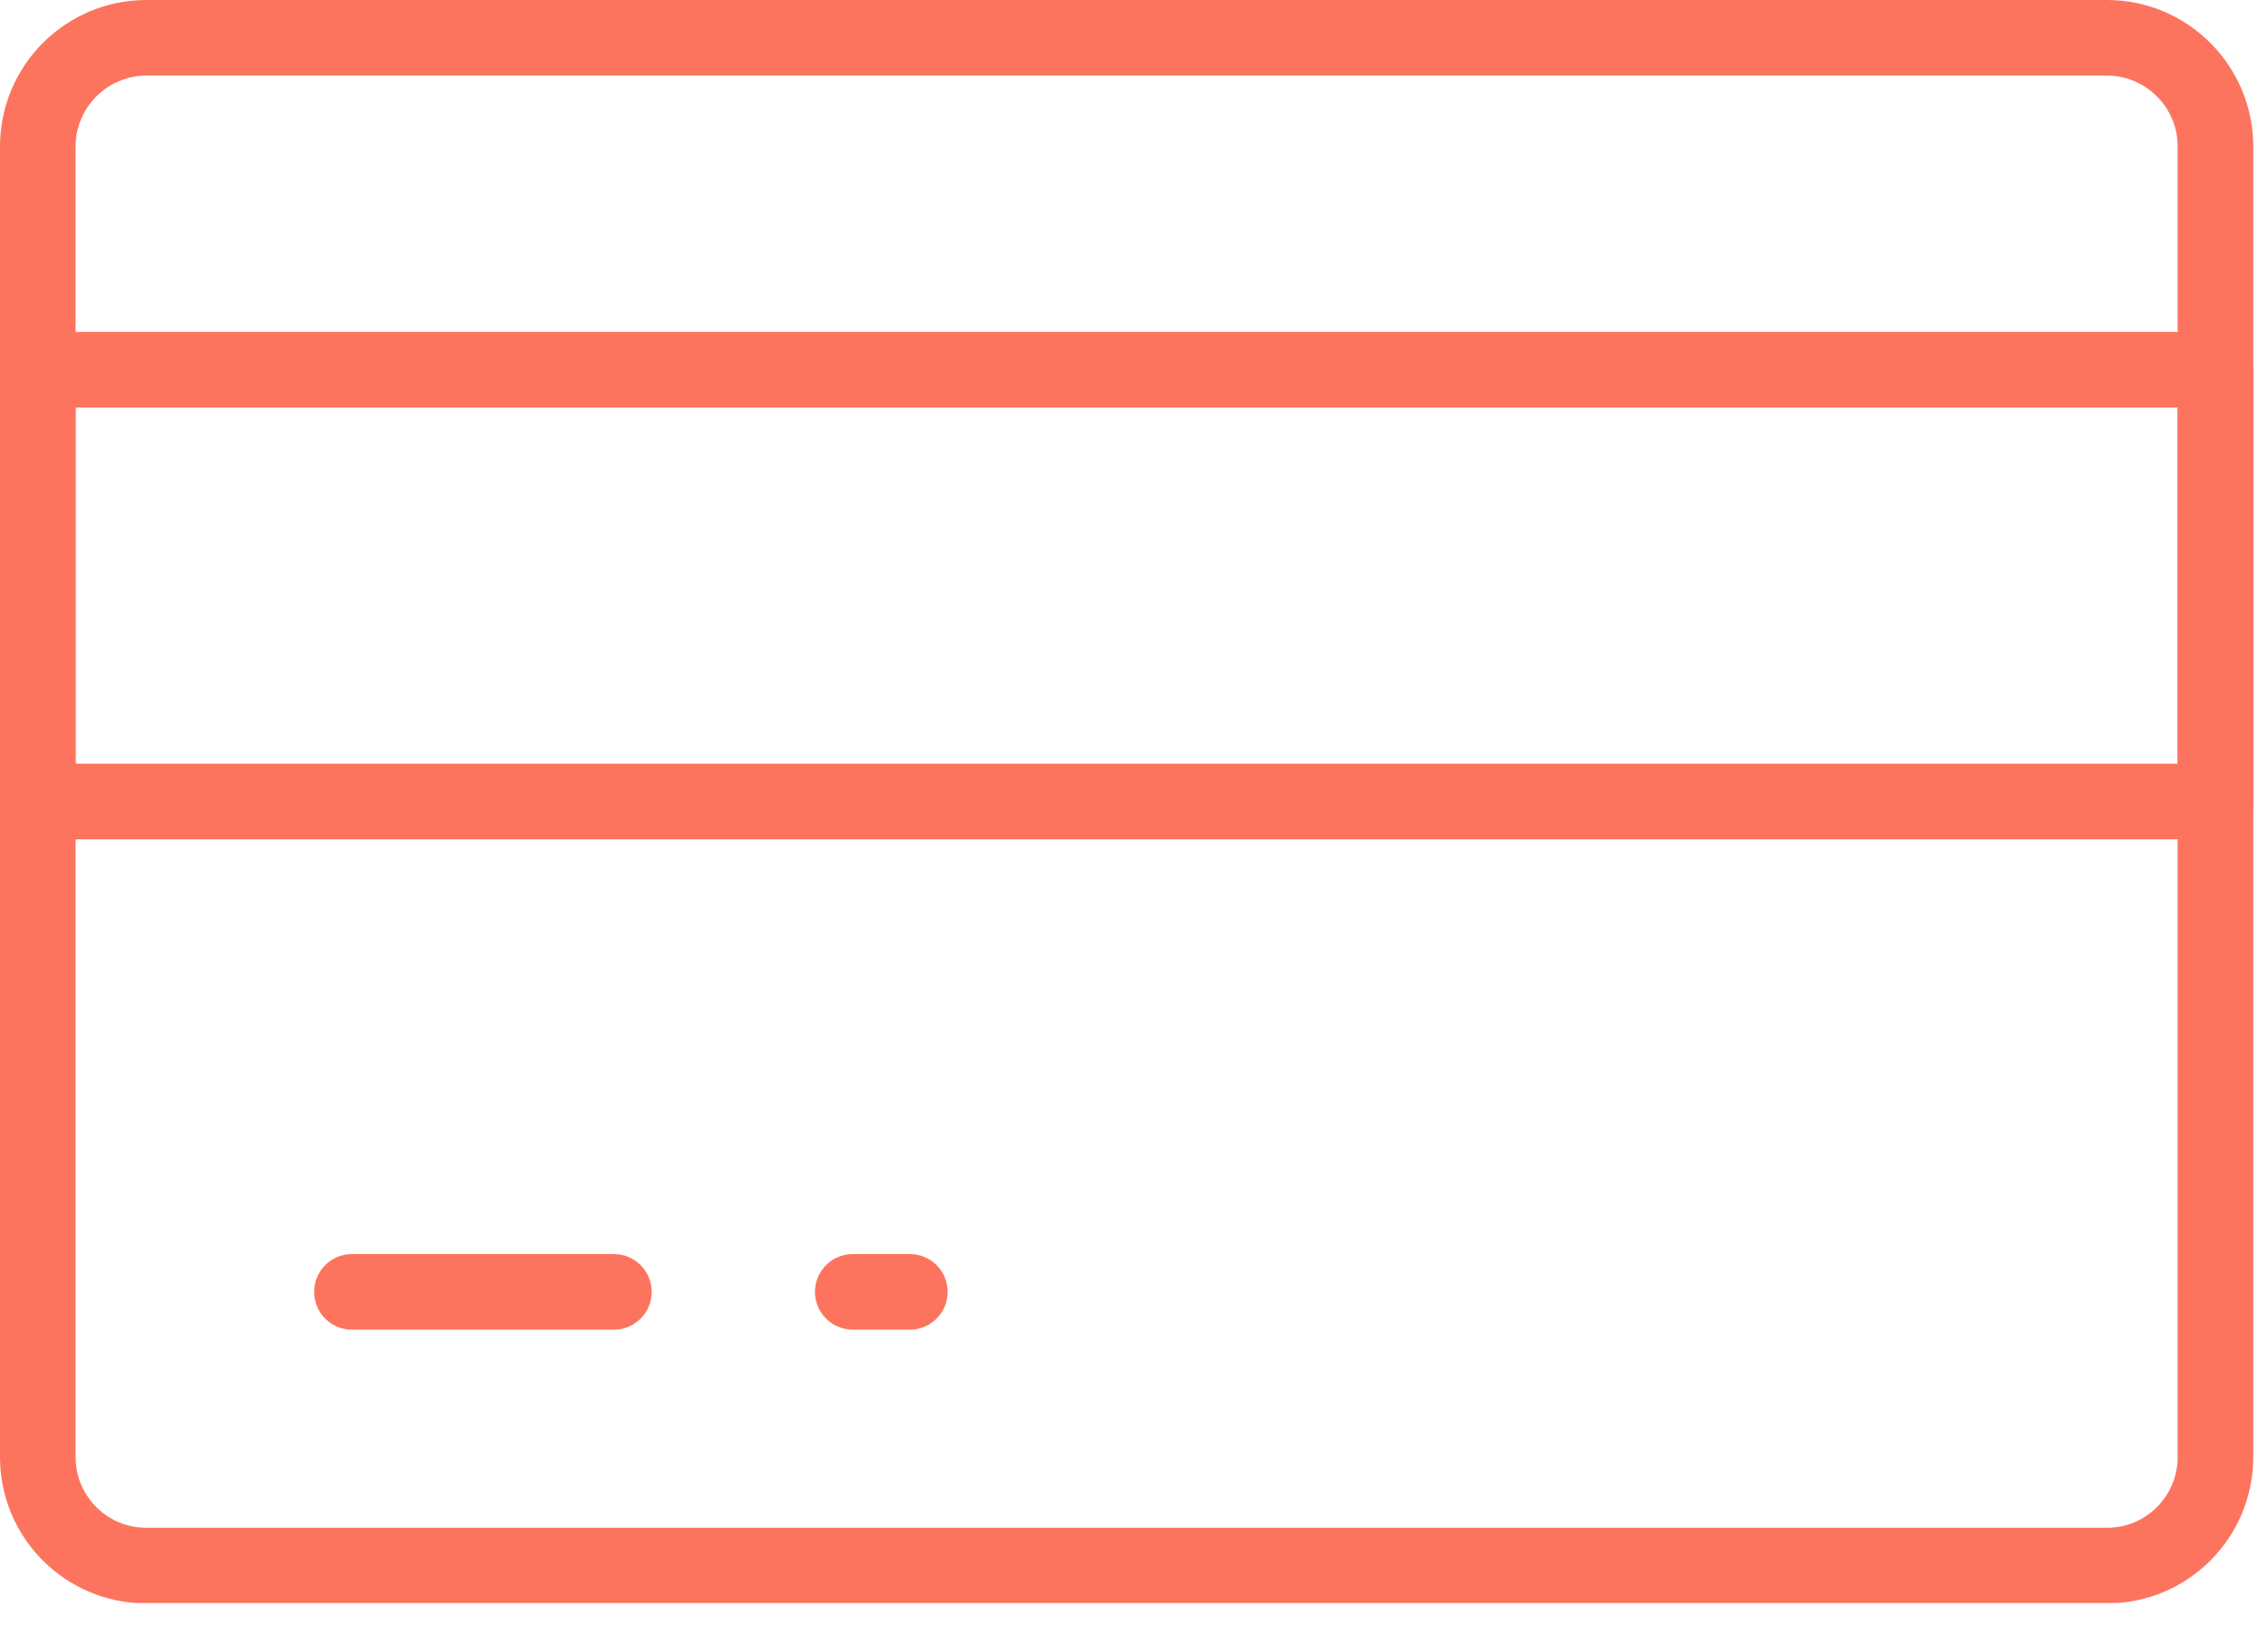 <svg width="60" height="43" viewBox="0 0 60 43" fill="none" xmlns="http://www.w3.org/2000/svg">
<g clip-path="url(#clip0_406_2220)">
<path d="M3.87 1H55.74C57.32 1 58.61 2.29 58.61 3.87V38.54C58.61 40.12 57.33 41.41 55.74 41.41H3.87C2.29 41.41 1 40.13 1 38.54V3.87C1 2.29 2.29 1 3.87 1Z" stroke="#FD745E" stroke-width="2" stroke-linecap="round" stroke-linejoin="round"/>
<path d="M58.61 9.78H1V21.2H58.61V9.78Z" stroke="#FD745E" stroke-width="2" stroke-linecap="round" stroke-linejoin="round"/>
<path d="M9.31 34.17H16.24" stroke="#FD745E" stroke-width="2" stroke-linecap="round" stroke-linejoin="round"/>
<path d="M22.56 34.17H24.07" stroke="#FD745E" stroke-width="2" stroke-linecap="round" stroke-linejoin="round"/>
</g>
<defs>
<clipPath id="clip0_406_2220">
<rect width="59.61" height="42.4" fill="white"/>
</clipPath>
</defs>
</svg>
